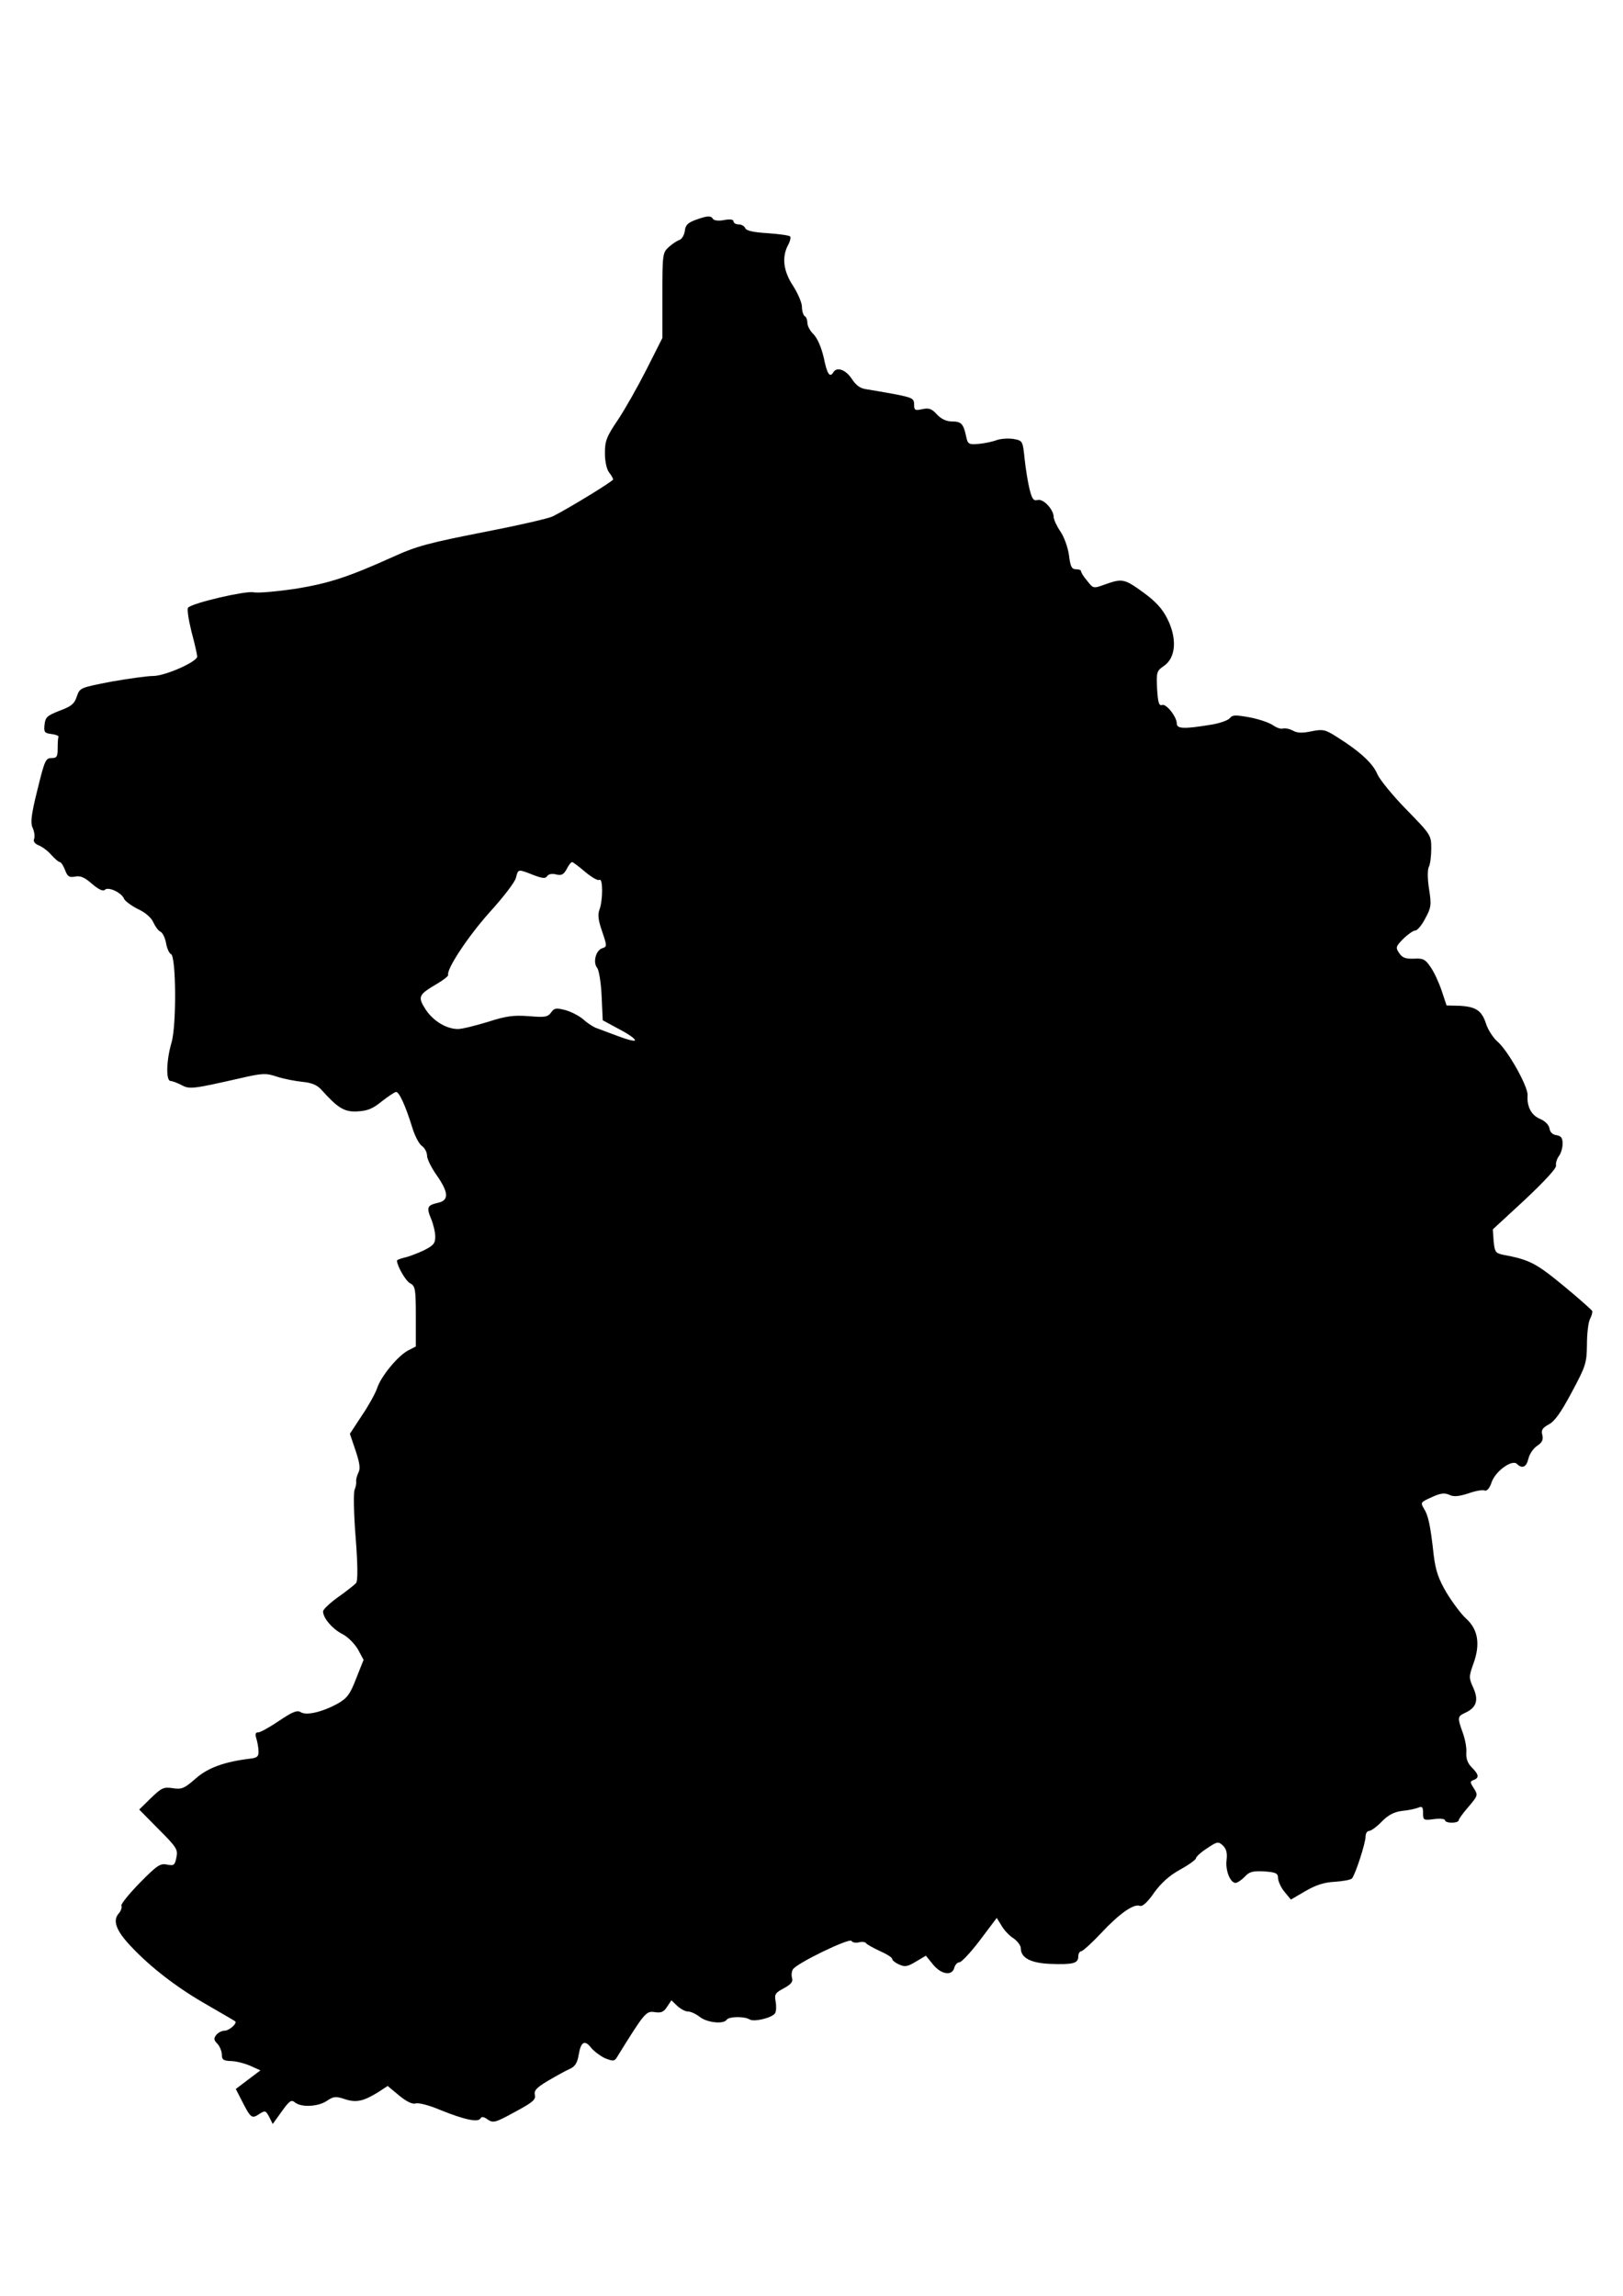 <?xml version="1.0" encoding="UTF-8" standalone="yes"?>
<svg version="1.0" xmlns="http://www.w3.org/2000/svg" width="593" height="838.79" viewBox="0 0 593 839" preserveAspectRatio="xMidYMid meet">
  <g transform="translate(0,839) scale(0.1,-0.1)" fill="#000000" stroke="none">
    <path d="M2540 7586 c-27 -10 -36 -19 -38 -40 -2 -15 -11 -30 -20 -33 -9 -3
-27 -15 -39 -26 -22 -20 -23 -27 -23 -176 l0 -156 -58 -115 c-32 -63 -79 -146
-105 -185 -41 -60 -47 -77 -47 -120 0 -30 6 -59 15 -71 8 -10 15 -22 15 -26 0
-6 -161 -105 -221 -135 -14 -7 -117 -31 -230 -53 -225 -44 -266 -55 -354 -95
-164 -74 -233 -96 -353 -116 -69 -10 -139 -17 -157 -13 -31 5 -218 -38 -238
-56 -5 -4 1 -43 12 -88 12 -44 21 -85 21 -91 0 -19 -117 -71 -161 -71 -22 0
-92 -10 -155 -21 -112 -22 -113 -22 -124 -54 -9 -27 -20 -36 -63 -52 -46 -18
-52 -24 -55 -51 -3 -27 0 -31 25 -34 15 -2 27 -6 26 -10 -2 -5 -3 -24 -3 -43
0 -30 -3 -35 -23 -35 -21 0 -25 -10 -51 -116 -23 -92 -26 -121 -17 -140 6 -13
8 -31 5 -39 -4 -9 2 -18 17 -24 13 -5 34 -21 46 -35 13 -14 26 -26 31 -26 4 0
13 -13 19 -29 9 -24 15 -28 37 -24 19 4 35 -3 62 -27 25 -21 40 -28 47 -21 12
12 62 -11 70 -34 4 -8 27 -25 51 -37 28 -13 49 -32 56 -49 7 -15 18 -30 25
-33 8 -3 17 -21 21 -41 3 -20 12 -39 18 -41 19 -7 21 -260 2 -324 -19 -65 -21
-140 -3 -140 6 0 25 -7 40 -15 30 -16 41 -14 218 26 78 18 91 18 130 5 24 -8
66 -16 93 -19 34 -3 55 -12 70 -29 60 -67 84 -82 132 -79 37 2 56 10 89 37 23
18 47 34 52 34 11 0 34 -49 59 -130 9 -30 25 -61 36 -68 10 -7 18 -23 18 -35
0 -12 16 -44 35 -71 44 -63 46 -92 5 -101 -39 -9 -43 -16 -25 -59 8 -19 15
-49 15 -65 0 -25 -7 -32 -42 -50 -24 -11 -55 -23 -70 -26 -16 -4 -28 -9 -28
-11 0 -19 32 -75 48 -83 19 -10 21 -21 21 -121 l0 -110 -29 -15 c-36 -19 -97
-92 -112 -136 -6 -19 -31 -64 -56 -101 l-44 -67 21 -62 c15 -45 18 -66 10 -80
-5 -11 -9 -25 -8 -32 1 -6 -1 -20 -6 -31 -4 -10 -3 -88 4 -173 8 -102 8 -159
2 -167 -5 -6 -35 -30 -65 -51 -31 -22 -56 -46 -56 -53 0 -24 33 -63 69 -82 21
-10 45 -35 58 -56 l21 -39 -27 -68 c-22 -57 -32 -71 -66 -91 -56 -31 -116 -46
-137 -32 -13 8 -30 1 -79 -32 -34 -23 -68 -42 -76 -42 -10 0 -12 -6 -7 -22 4
-13 8 -34 8 -47 1 -19 -5 -24 -30 -27 -93 -11 -155 -33 -200 -73 -41 -36 -51
-40 -83 -35 -33 5 -41 2 -80 -36 l-43 -42 71 -72 c66 -66 71 -74 65 -103 -6
-29 -9 -31 -35 -26 -24 5 -36 -3 -99 -67 -39 -40 -69 -77 -67 -83 3 -7 -2 -20
-10 -29 -23 -26 -9 -63 44 -119 72 -77 169 -152 278 -214 55 -32 102 -59 104
-61 8 -7 -22 -34 -39 -34 -10 0 -23 -7 -30 -15 -10 -13 -10 -19 4 -33 9 -10
16 -28 16 -40 0 -18 6 -22 33 -23 17 0 49 -8 70 -17 l38 -17 -45 -34 -45 -34
21 -41 c33 -65 37 -69 64 -51 22 14 24 14 37 -10 l13 -26 33 46 c28 39 35 44
48 33 23 -19 84 -16 116 5 25 17 33 18 66 7 42 -14 68 -8 122 25 l35 23 42
-35 c28 -23 48 -32 60 -29 10 4 51 -7 91 -24 87 -35 136 -46 146 -31 4 8 13 7
27 -4 20 -13 28 -11 99 28 65 35 77 45 73 62 -4 16 6 27 48 52 29 17 65 37 79
43 20 9 28 22 33 51 8 49 22 57 46 26 11 -13 34 -30 51 -38 29 -11 34 -11 43
4 101 163 106 169 137 165 24 -4 34 0 46 19 l16 24 22 -21 c12 -11 29 -20 39
-20 10 0 29 -9 43 -20 27 -21 87 -27 98 -10 8 12 65 13 84 1 16 -10 83 6 93
23 4 6 5 25 2 42 -5 27 -2 32 30 49 26 14 34 24 30 37 -3 10 -2 24 3 32 13 22
207 116 214 104 4 -6 16 -8 28 -5 12 3 23 1 26 -4 3 -4 26 -17 50 -28 25 -11
45 -24 45 -29 0 -5 11 -14 25 -20 21 -10 31 -8 61 10 l37 22 26 -32 c30 -37
70 -43 78 -12 3 11 11 20 19 20 7 0 41 36 75 81 l61 81 18 -29 c9 -16 29 -37
44 -46 14 -10 26 -26 26 -36 0 -35 36 -54 108 -57 83 -3 102 2 102 27 0 10 5
19 10 19 6 0 38 29 72 65 68 73 121 110 143 101 10 -3 28 13 52 48 26 36 56
63 96 85 31 17 57 36 57 41 0 5 18 22 40 36 37 25 42 26 58 11 13 -12 17 -27
14 -53 -5 -38 13 -84 33 -84 6 0 21 10 33 22 17 19 29 22 71 20 44 -3 51 -7
51 -25 1 -12 11 -35 24 -50 l23 -28 53 31 c38 22 68 32 107 34 30 2 58 7 63
12 12 13 50 129 50 154 0 11 6 20 13 20 7 0 28 15 46 34 24 24 44 35 74 39 23
2 50 8 60 12 14 6 17 2 17 -20 0 -26 2 -27 40 -22 22 3 40 1 40 -4 0 -5 11 -9
25 -9 14 0 25 4 25 8 0 5 16 27 36 50 35 41 35 43 20 67 -15 23 -15 26 -1 31
21 8 19 20 -7 46 -15 15 -21 32 -20 53 2 16 -4 50 -13 74 -20 56 -19 59 8 72
42 19 51 46 31 91 -17 37 -17 41 0 89 26 71 17 125 -26 164 -18 16 -50 59 -72
95 -30 51 -40 81 -47 137 -12 110 -20 146 -36 171 -13 22 -12 23 28 41 32 15
47 17 65 9 16 -8 34 -6 69 5 25 9 52 14 59 11 9 -4 19 7 27 31 15 41 75 83 92
66 19 -19 35 -12 42 19 4 17 18 38 32 47 18 12 23 22 19 39 -5 19 0 26 23 39
22 11 45 44 84 117 52 97 55 107 56 175 0 40 5 82 11 93 6 12 10 25 8 30 -2 4
-49 46 -106 93 -100 82 -123 94 -219 112 -28 6 -31 10 -35 49 l-3 44 117 108
c70 66 116 115 114 125 -2 8 3 24 10 34 8 10 14 31 14 46 0 21 -5 28 -22 31
-15 2 -24 11 -26 25 -2 12 -15 26 -33 34 -33 13 -50 45 -47 87 2 32 -73 166
-112 198 -14 13 -33 41 -40 64 -16 48 -37 62 -99 65 l-45 1 -18 54 c-10 30
-28 69 -41 87 -19 28 -27 32 -60 30 -31 -1 -42 3 -54 20 -14 21 -13 24 15 53
17 16 36 30 44 30 7 0 24 20 36 44 22 40 23 50 14 107 -6 38 -6 71 -1 81 5 9
9 39 9 67 0 49 -1 51 -91 143 -50 51 -97 109 -106 129 -15 38 -63 83 -146 135
-45 29 -53 30 -94 22 -33 -7 -52 -7 -68 2 -13 7 -29 10 -37 8 -7 -3 -24 3 -38
13 -14 9 -52 22 -85 28 -50 9 -62 9 -71 -3 -6 -8 -39 -20 -75 -25 -92 -15
-119 -14 -119 5 0 25 -39 74 -54 68 -11 -4 -15 9 -18 59 -3 61 -1 66 24 83 45
30 50 101 13 174 -18 36 -43 63 -87 95 -69 50 -77 52 -139 30 -44 -16 -44 -16
-66 12 -13 15 -23 31 -23 36 0 4 -8 7 -19 7 -15 0 -20 10 -25 51 -4 29 -18 68
-32 88 -13 19 -24 43 -24 52 0 27 -38 68 -59 62 -15 -4 -20 4 -29 39 -6 24
-14 73 -18 110 -7 67 -7 68 -41 74 -18 3 -46 1 -61 -4 -15 -6 -45 -12 -66 -14
-37 -3 -40 -1 -46 28 -10 46 -18 54 -52 54 -20 0 -39 9 -55 26 -19 21 -29 24
-53 19 -27 -6 -30 -4 -30 17 0 22 -7 25 -67 37 -38 7 -84 15 -103 18 -26 3
-41 13 -58 39 -22 33 -54 45 -67 24 -13 -22 -23 -7 -35 52 -9 39 -23 71 -37
86 -13 12 -23 31 -23 42 0 10 -4 22 -10 25 -5 3 -10 19 -10 34 0 15 -15 49
-32 76 -36 54 -42 105 -19 149 8 14 11 29 8 32 -4 4 -41 9 -83 12 -51 3 -77 9
-81 18 -3 8 -14 14 -24 14 -10 0 -19 5 -19 11 0 7 -12 9 -34 5 -20 -4 -37 -2
-41 4 -8 13 -21 12 -65 -4z m-402 -2382 c23 -19 46 -33 52 -29 13 8 13 -75 0
-109 -7 -19 -4 -40 10 -80 18 -53 18 -55 0 -61 -23 -7 -35 -52 -18 -72 6 -8
14 -54 16 -103 l4 -88 59 -32 c33 -17 59 -35 59 -41 0 -5 -28 2 -62 15 -35 13
-72 27 -83 31 -11 5 -31 18 -45 31 -14 12 -43 27 -64 33 -35 9 -41 8 -53 -9
-12 -16 -22 -18 -81 -13 -55 4 -82 1 -150 -21 -46 -14 -94 -26 -109 -26 -42 0
-90 29 -118 71 -30 47 -27 54 41 94 24 14 43 29 41 33 -6 21 73 141 152 229
50 55 93 111 96 126 8 32 7 32 63 10 34 -13 45 -14 51 -4 5 7 18 10 32 6 20
-5 28 -1 39 19 7 14 16 26 20 26 3 0 25 -16 48 -36z"/>
  </g>
</svg>
